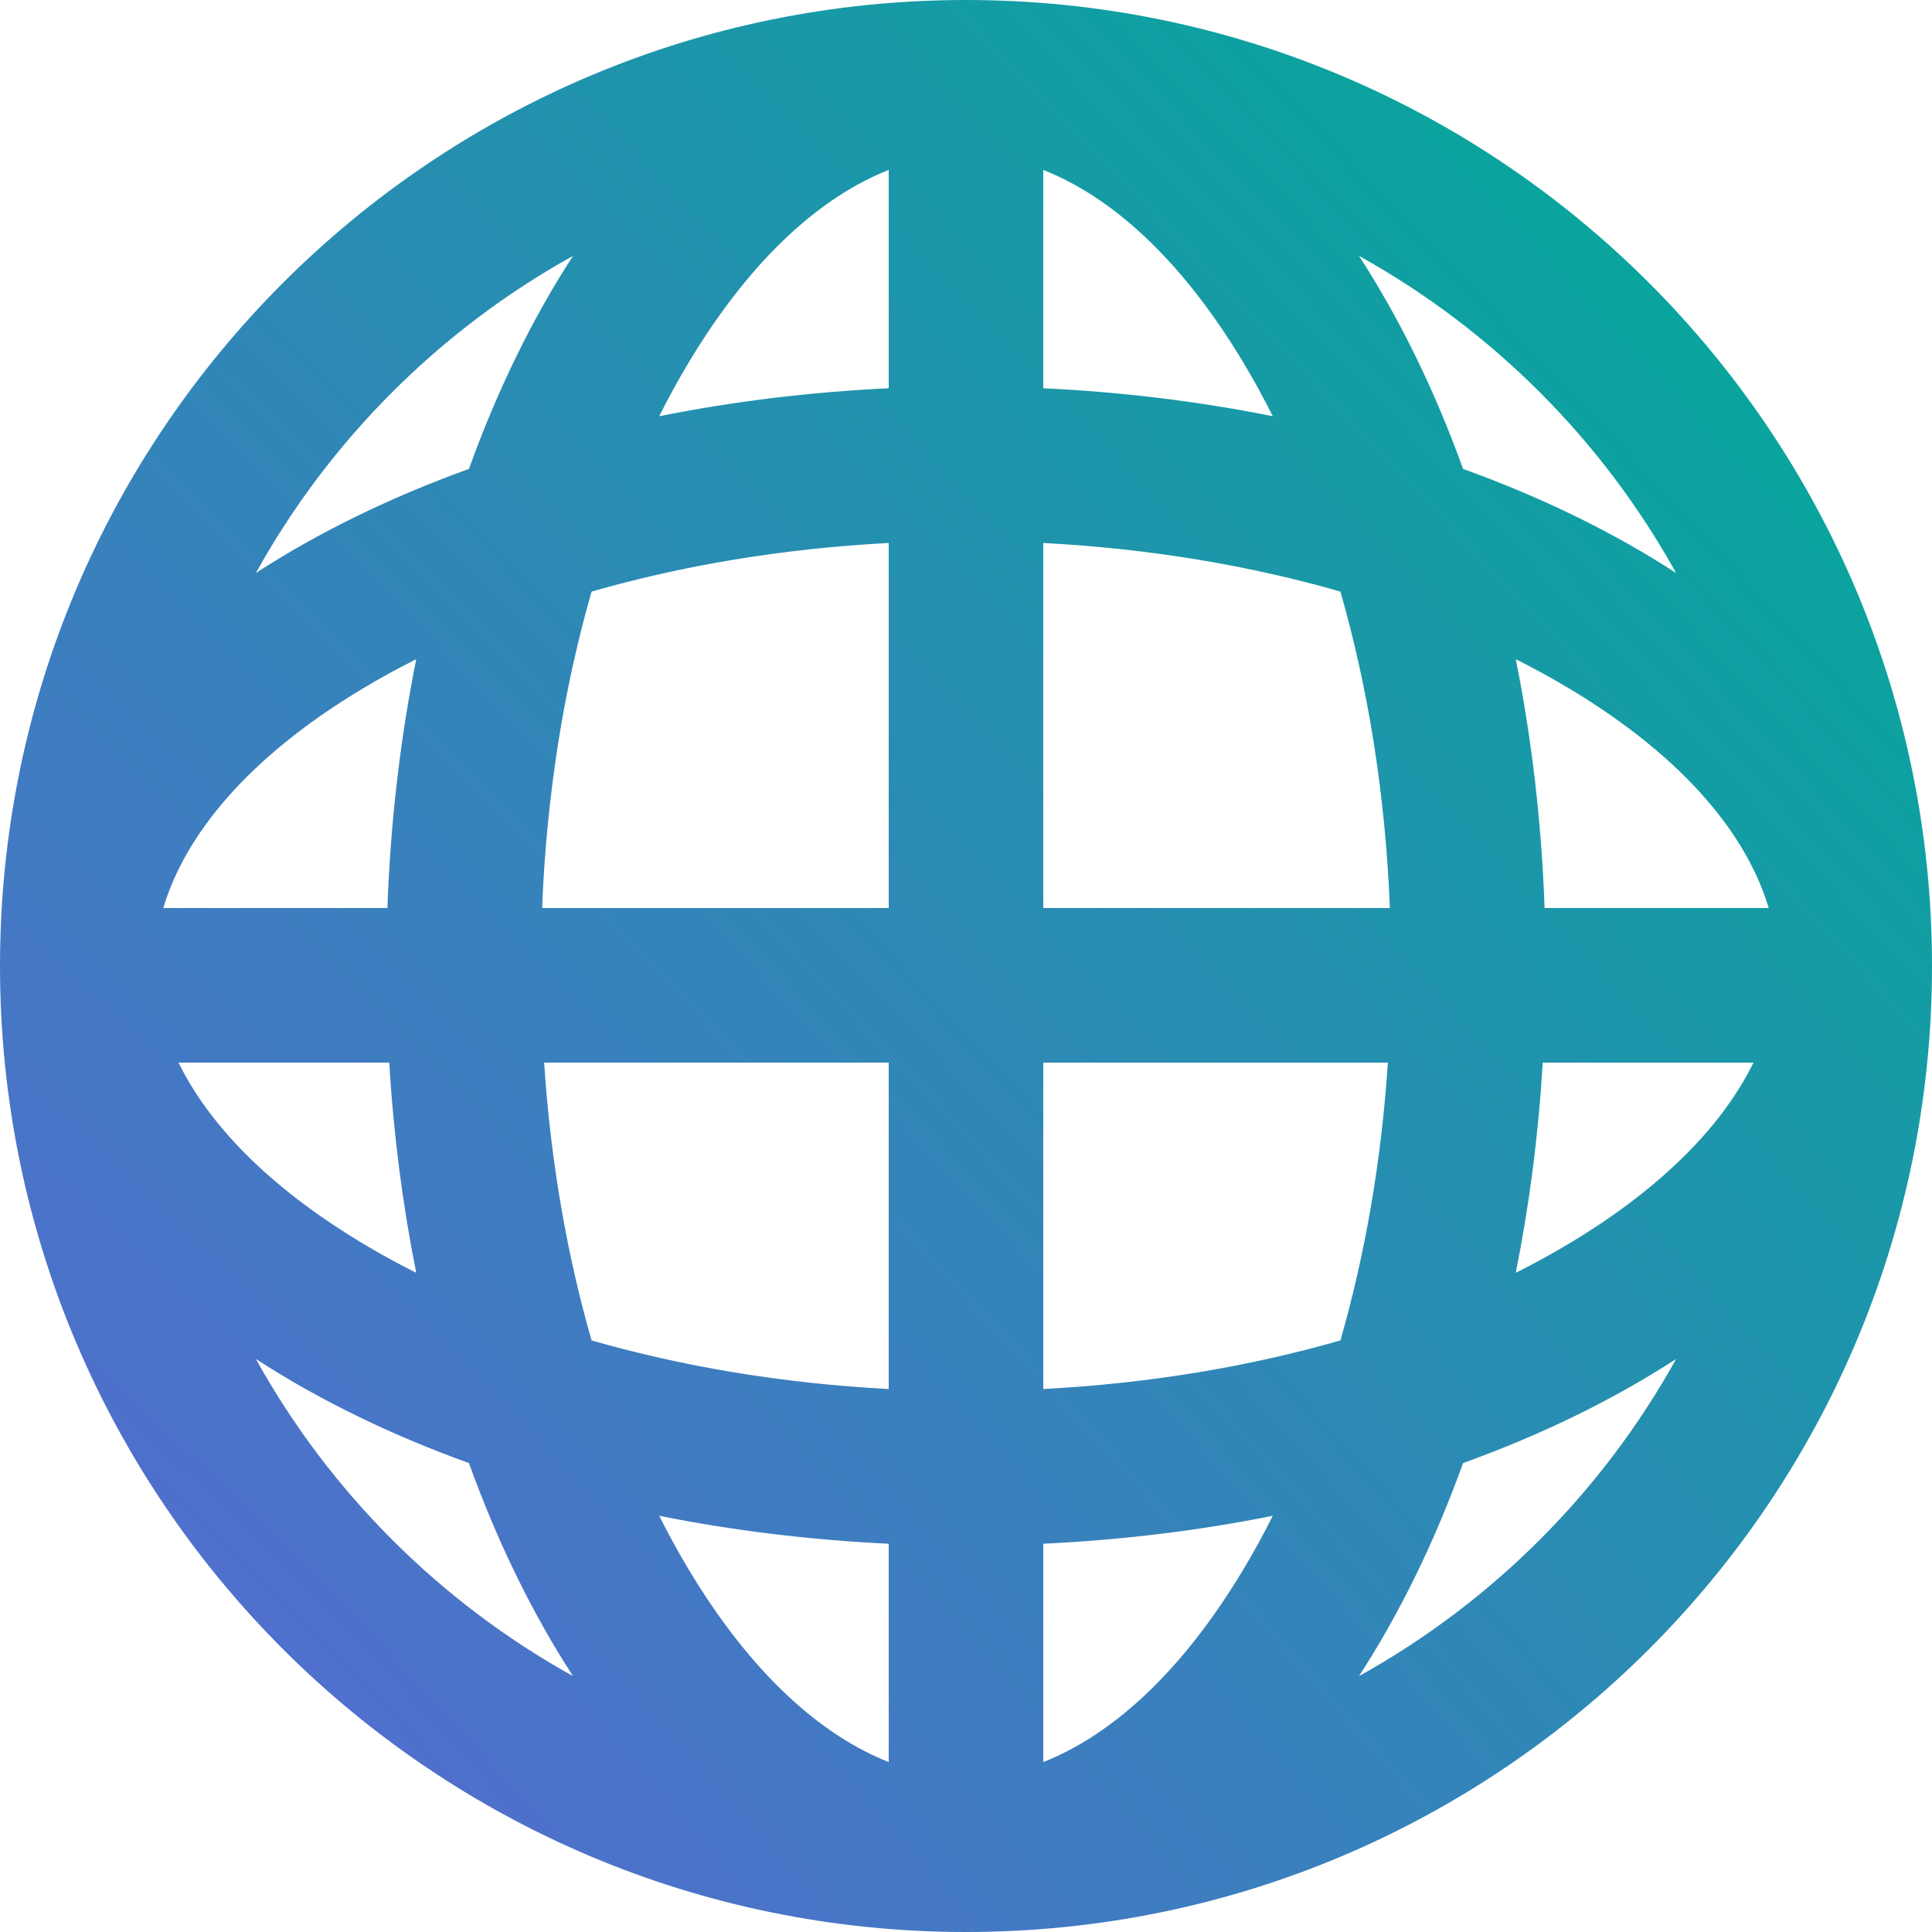 <?xml version="1.0" encoding="UTF-8"?> <svg xmlns="http://www.w3.org/2000/svg" width="25" height="25" viewBox="0 0 25 25" fill="none"> <path fill-rule="evenodd" clip-rule="evenodd" d="M13.5 22.801C14.35 22.466 15.261 21.689 16.088 20.31C16.221 20.089 16.348 19.857 16.47 19.614C15.525 19.804 14.53 19.927 13.5 19.976V22.801ZM17.345 17.345C16.183 17.679 14.887 17.901 13.5 17.974V13.75H17.959C17.874 15.043 17.659 16.253 17.345 17.345ZM19.963 13.75C19.907 14.691 19.788 15.602 19.614 16.47C19.857 16.348 20.089 16.221 20.31 16.088C21.555 15.341 22.309 14.527 22.69 13.75H19.963ZM22.887 11.75C22.614 10.831 21.825 9.821 20.31 8.912C20.089 8.779 19.857 8.652 19.614 8.53C19.819 9.551 19.947 10.631 19.987 11.75H22.887ZM17.985 11.75C17.927 10.269 17.699 8.887 17.345 7.655C16.183 7.321 14.887 7.099 13.5 7.026V11.75H17.985ZM11.5 11.75V7.026C10.113 7.099 8.817 7.321 7.655 7.655C7.301 8.887 7.073 10.269 7.015 11.75H11.5ZM5.013 11.75C5.053 10.631 5.181 9.551 5.386 8.53C5.143 8.652 4.911 8.779 4.69 8.912C3.175 9.821 2.386 10.831 2.113 11.75H5.013ZM2.31 13.75C2.691 14.527 3.446 15.341 4.69 16.088C4.911 16.221 5.143 16.348 5.386 16.47C5.212 15.602 5.093 14.691 5.037 13.75H2.31ZM7.041 13.75C7.126 15.043 7.341 16.253 7.655 17.345C8.817 17.679 10.113 17.901 11.5 17.974V13.75H7.041ZM16.47 5.386C15.525 5.196 14.53 5.073 13.5 5.024V2.199C14.35 2.534 15.261 3.311 16.088 4.69C16.221 4.911 16.348 5.143 16.47 5.386ZM8.912 4.69C9.739 3.311 10.65 2.534 11.5 2.199V5.024C10.47 5.073 9.475 5.196 8.53 5.386C8.652 5.143 8.779 4.911 8.912 4.69ZM8.53 19.614C9.475 19.804 10.47 19.927 11.5 19.976V22.801C10.65 22.466 9.739 21.689 8.912 20.31C8.779 20.089 8.652 19.857 8.53 19.614ZM6.068 18.932C5.044 18.563 4.116 18.108 3.311 17.585C4.266 19.308 5.692 20.733 7.415 21.689C6.892 20.884 6.437 19.956 6.068 18.932ZM0 12.5C0 5.596 5.596 0 12.5 0C19.404 0 25 5.596 25 12.5C25 19.404 19.404 25 12.5 25C5.596 25 0 19.404 0 12.5ZM3.311 7.415C4.116 6.892 5.044 6.437 6.068 6.068C6.437 5.044 6.892 4.116 7.415 3.311C5.692 4.266 4.266 5.692 3.311 7.415ZM18.932 6.068C19.956 6.437 20.884 6.892 21.689 7.415C20.733 5.692 19.308 4.266 17.585 3.311C18.108 4.116 18.563 5.044 18.932 6.068ZM21.689 17.585C20.884 18.108 19.956 18.563 18.932 18.932C18.563 19.956 18.108 20.884 17.585 21.689C19.308 20.733 20.733 19.308 21.689 17.585Z" fill="url(#paint0_radial_5740_4098)"></path> <defs> <radialGradient id="paint0_radial_5740_4098" cx="0" cy="0" r="1" gradientUnits="userSpaceOnUse" gradientTransform="translate(2.958 23.168) rotate(-41.892) scale(30.178 170.077)"> <stop stop-color="#546CCF"></stop> <stop offset="1" stop-color="#00AB97"></stop> </radialGradient> </defs> </svg> 